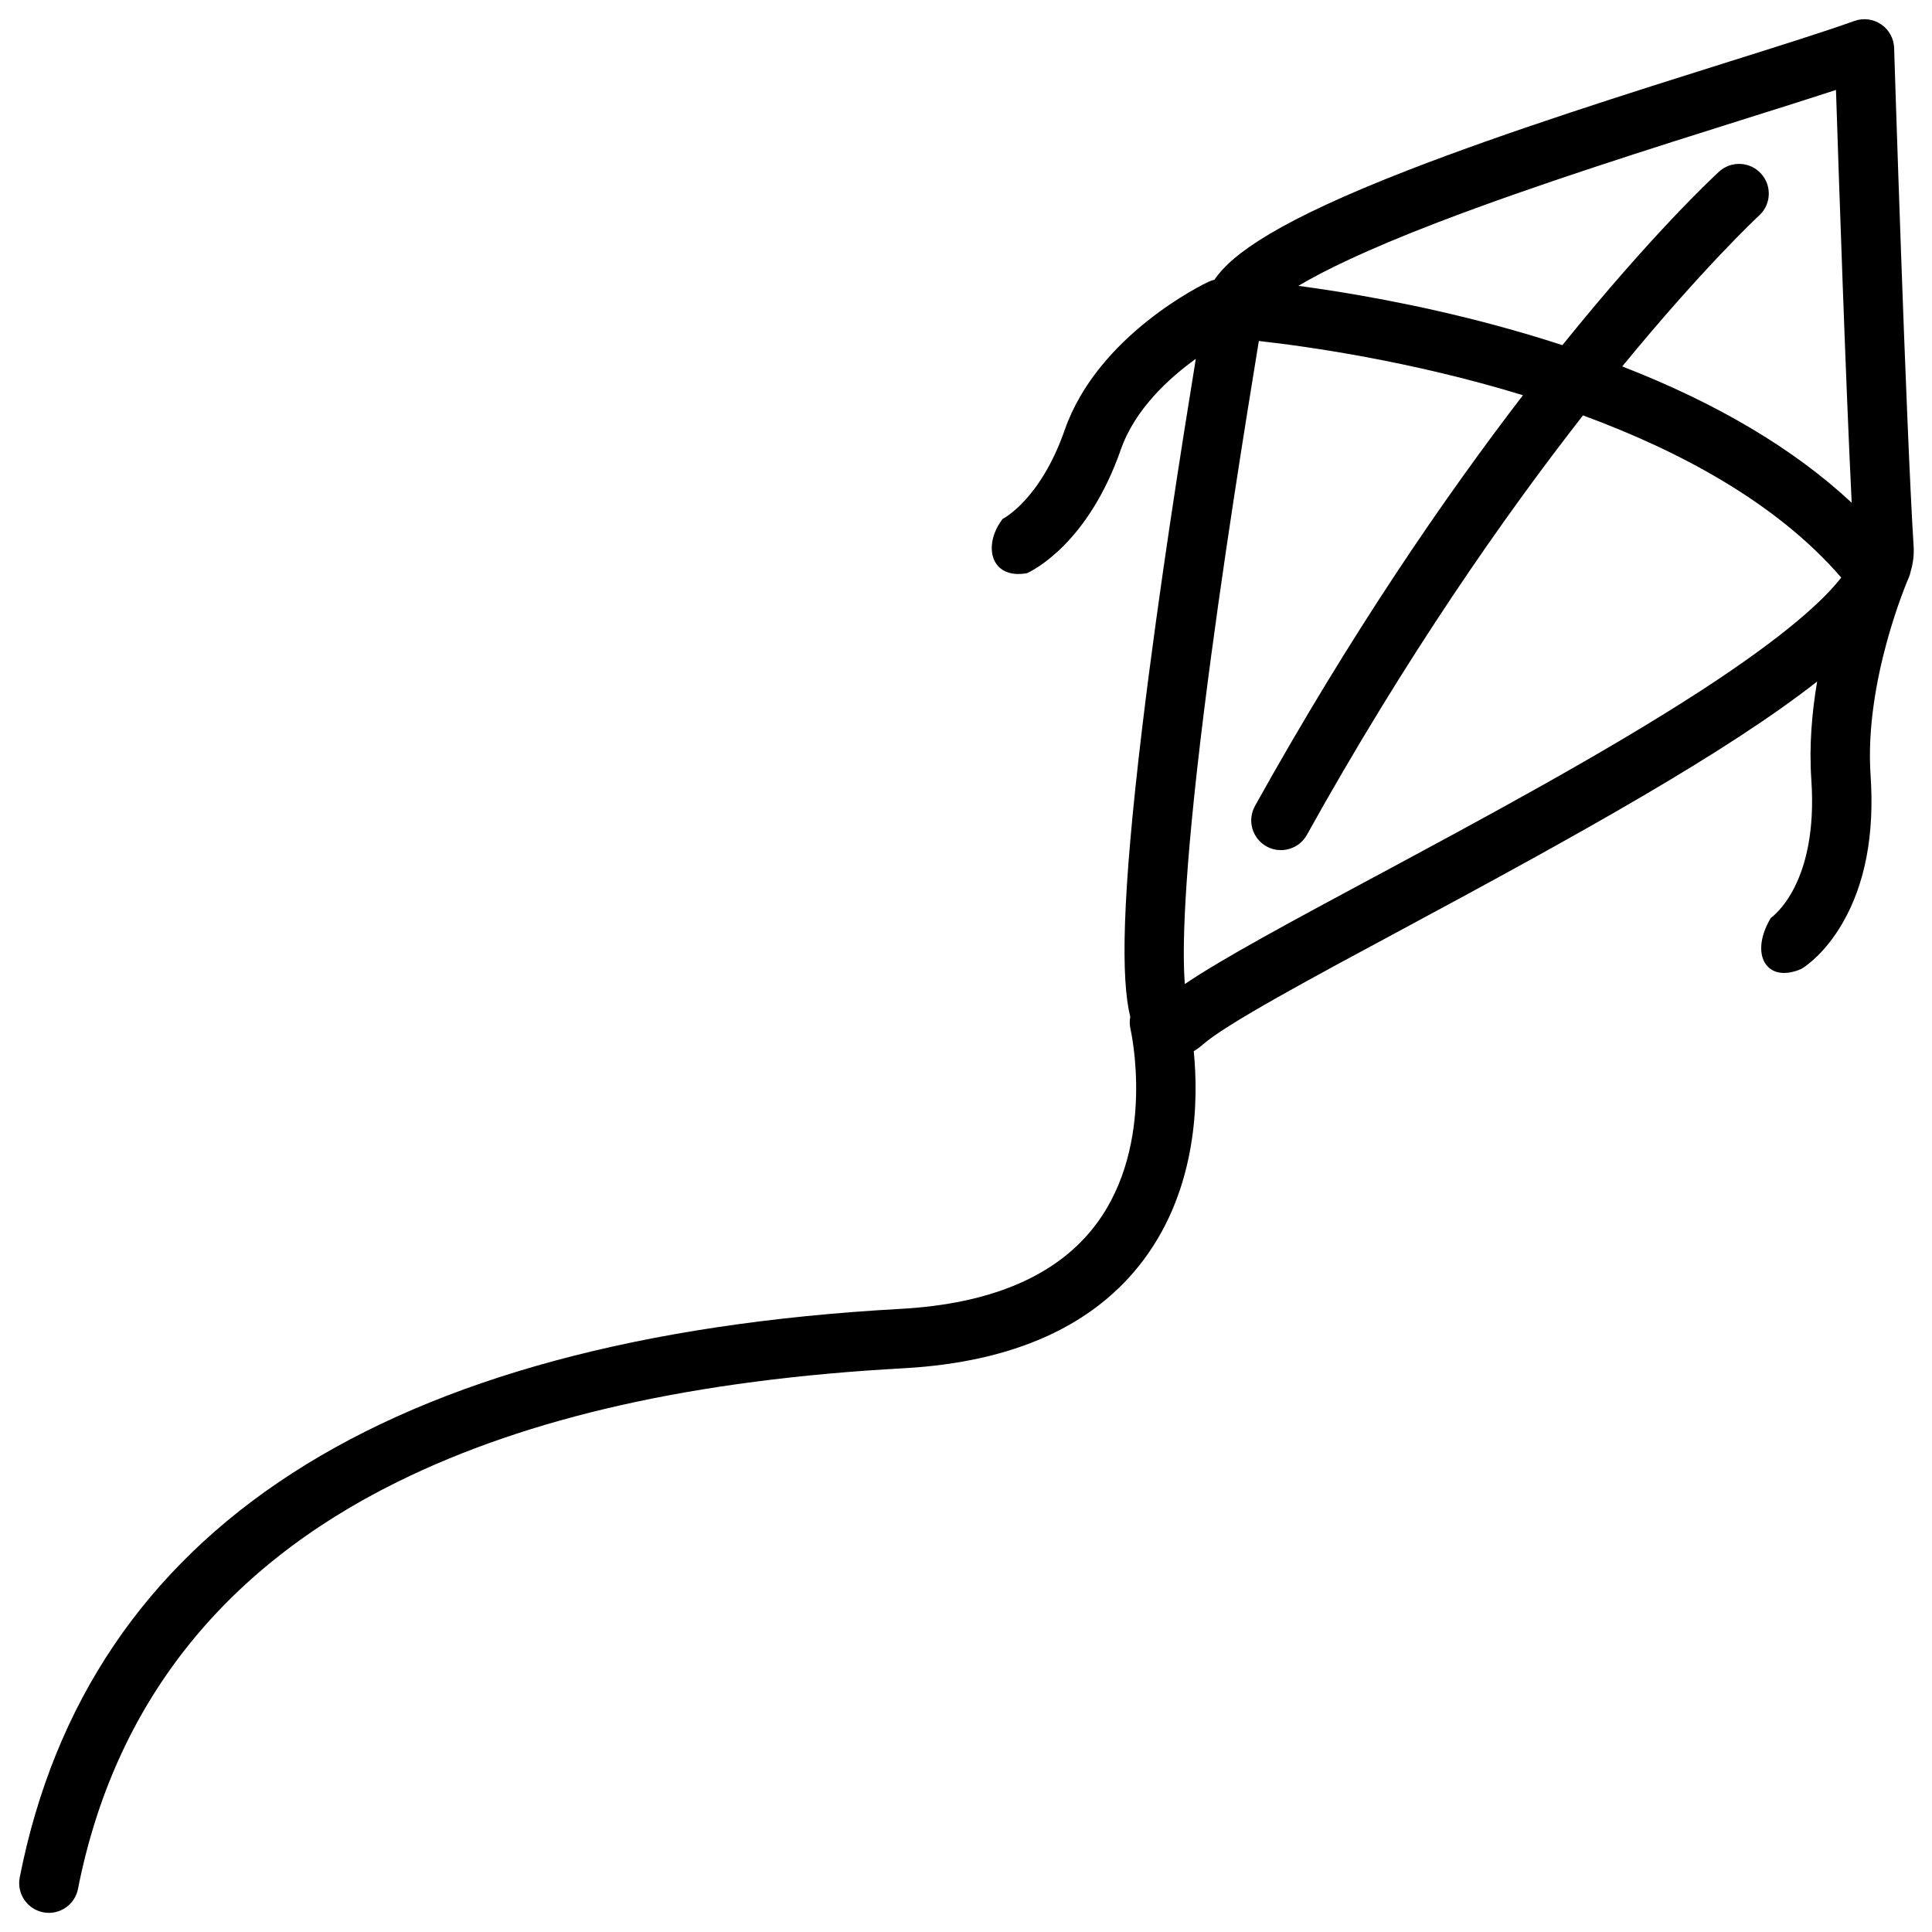<?xml version="1.0" encoding="UTF-8"?>
<!-- Uploaded to: ICON Repo, www.iconrepo.com, Generator: ICON Repo Mixer Tools -->
<svg width="800px" height="800px" version="1.1" viewBox="144 144 512 512" xmlns="http://www.w3.org/2000/svg">
 <defs>
  <clipPath id="a">
   <path d="m149 149h502.9v502h-502.9z"/>
  </clipPath>
 </defs>
 <g clip-path="url(#a)">
  <path d="m650.33 295.5c0.66-2.234 0.934-4.418 0.809-6.555-2.047-32.621-5.144-131.24-5.176-132.23-0.078-2.519-1.359-4.852-3.453-6.269-2.086-1.418-4.723-1.742-7.106-0.887-7.094 2.566-19.098 6.356-33.012 10.727-26.027 8.188-58.41 18.383-85.402 28.879-33.828 13.164-46.426 21.992-51.148 28.969-0.543 0.129-1.082 0.305-1.605 0.551-1.191 0.562-29.285 14.051-38.082 39.273-6.426 18.422-16.195 23.449-16.609 23.656l0.129-0.059c-5.285 6.918-3.258 16.051 6.465 14.355 1.633-0.738 16.207-7.902 24.887-32.766 3.731-10.676 12.715-18.895 19.875-24.051-3.652 22.477-9.809 61.227-14.148 97.25-5.57 46.355-5.656 67.148-3.227 77.156-0.195 1.043-0.188 2.144 0.07 3.246 0.07 0.305 6.867 30.348-9.113 51.691-10.145 13.551-27.602 21.098-51.875 22.434-136.66 7.562-215.18 58.246-233.38 150.66-0.836 4.262 1.938 8.402 6.199 9.25 0.512 0.098 1.023 0.148 1.523 0.148 3.68 0 6.977-2.598 7.715-6.356 9.566-48.539 38.023-84.82 84.594-107.82 34.883-17.23 78.777-27.09 134.19-30.148 29.215-1.613 50.648-11.316 63.695-28.84 14.258-19.141 14.477-42.422 13.207-55.191 0.777-0.453 1.566-1.012 2.363-1.723 6.258-5.512 29.02-17.73 53.117-30.68 46.984-25.238 85.875-46.848 109.73-65.562-1.387 8.148-2.156 17.082-1.543 26.016 1.91 27.836-10.383 36.406-10.902 36.762l0.137-0.09c-5.824 9.859-0.906 17.484 8.176 13.453 0.992-0.602 6.168-4.016 10.855-12.113 6.004-10.371 8.5-23.52 7.438-39.094-1.73-25.18 9.871-51.906 10.078-52.379 0.25-0.539 0.418-1.102 0.535-1.664zm-125.36-92.543c26.086-10.016 57.172-19.797 82.145-27.66 8.797-2.766 16.836-5.293 23.438-7.457 0.746 23.035 2.609 77.941 4.164 109.4-15.301-14.277-35.641-26.363-60.812-36.133 21.648-26.383 35.938-39.676 36.289-40 3.207-2.934 3.426-7.91 0.48-11.121-2.934-3.207-7.922-3.426-11.121-0.48-1.27 1.16-17.516 16.215-41.504 45.961-5.656-1.84-11.512-3.582-17.586-5.227-20.859-5.629-39.684-8.789-52.379-10.488 6.606-3.938 17.824-9.477 36.887-16.797zm-16.582 173.34c-22.004 11.816-40.246 21.617-50.391 28.477-0.68-8.355-0.473-27.73 5.059-72.148 4.734-38.031 11.297-78.297 14.453-97.652 0.031-0.207 0.07-0.402 0.098-0.609 12.605 1.406 40.297 5.273 69.992 14.375-20.625 26.844-45.5 62.984-71.016 108.85-2.117 3.797-0.746 8.59 3.051 10.707 1.211 0.68 2.527 0.992 3.816 0.992 2.766 0 5.453-1.457 6.887-4.043 26.34-47.34 52.23-84.359 73.172-111.16 25.82 9.496 51.395 23.23 68.438 42.973-4.438 5.738-14.477 15.211-37.066 29.895-25.699 16.691-57.996 34.039-86.492 49.348z"/>
 </g>
</svg>